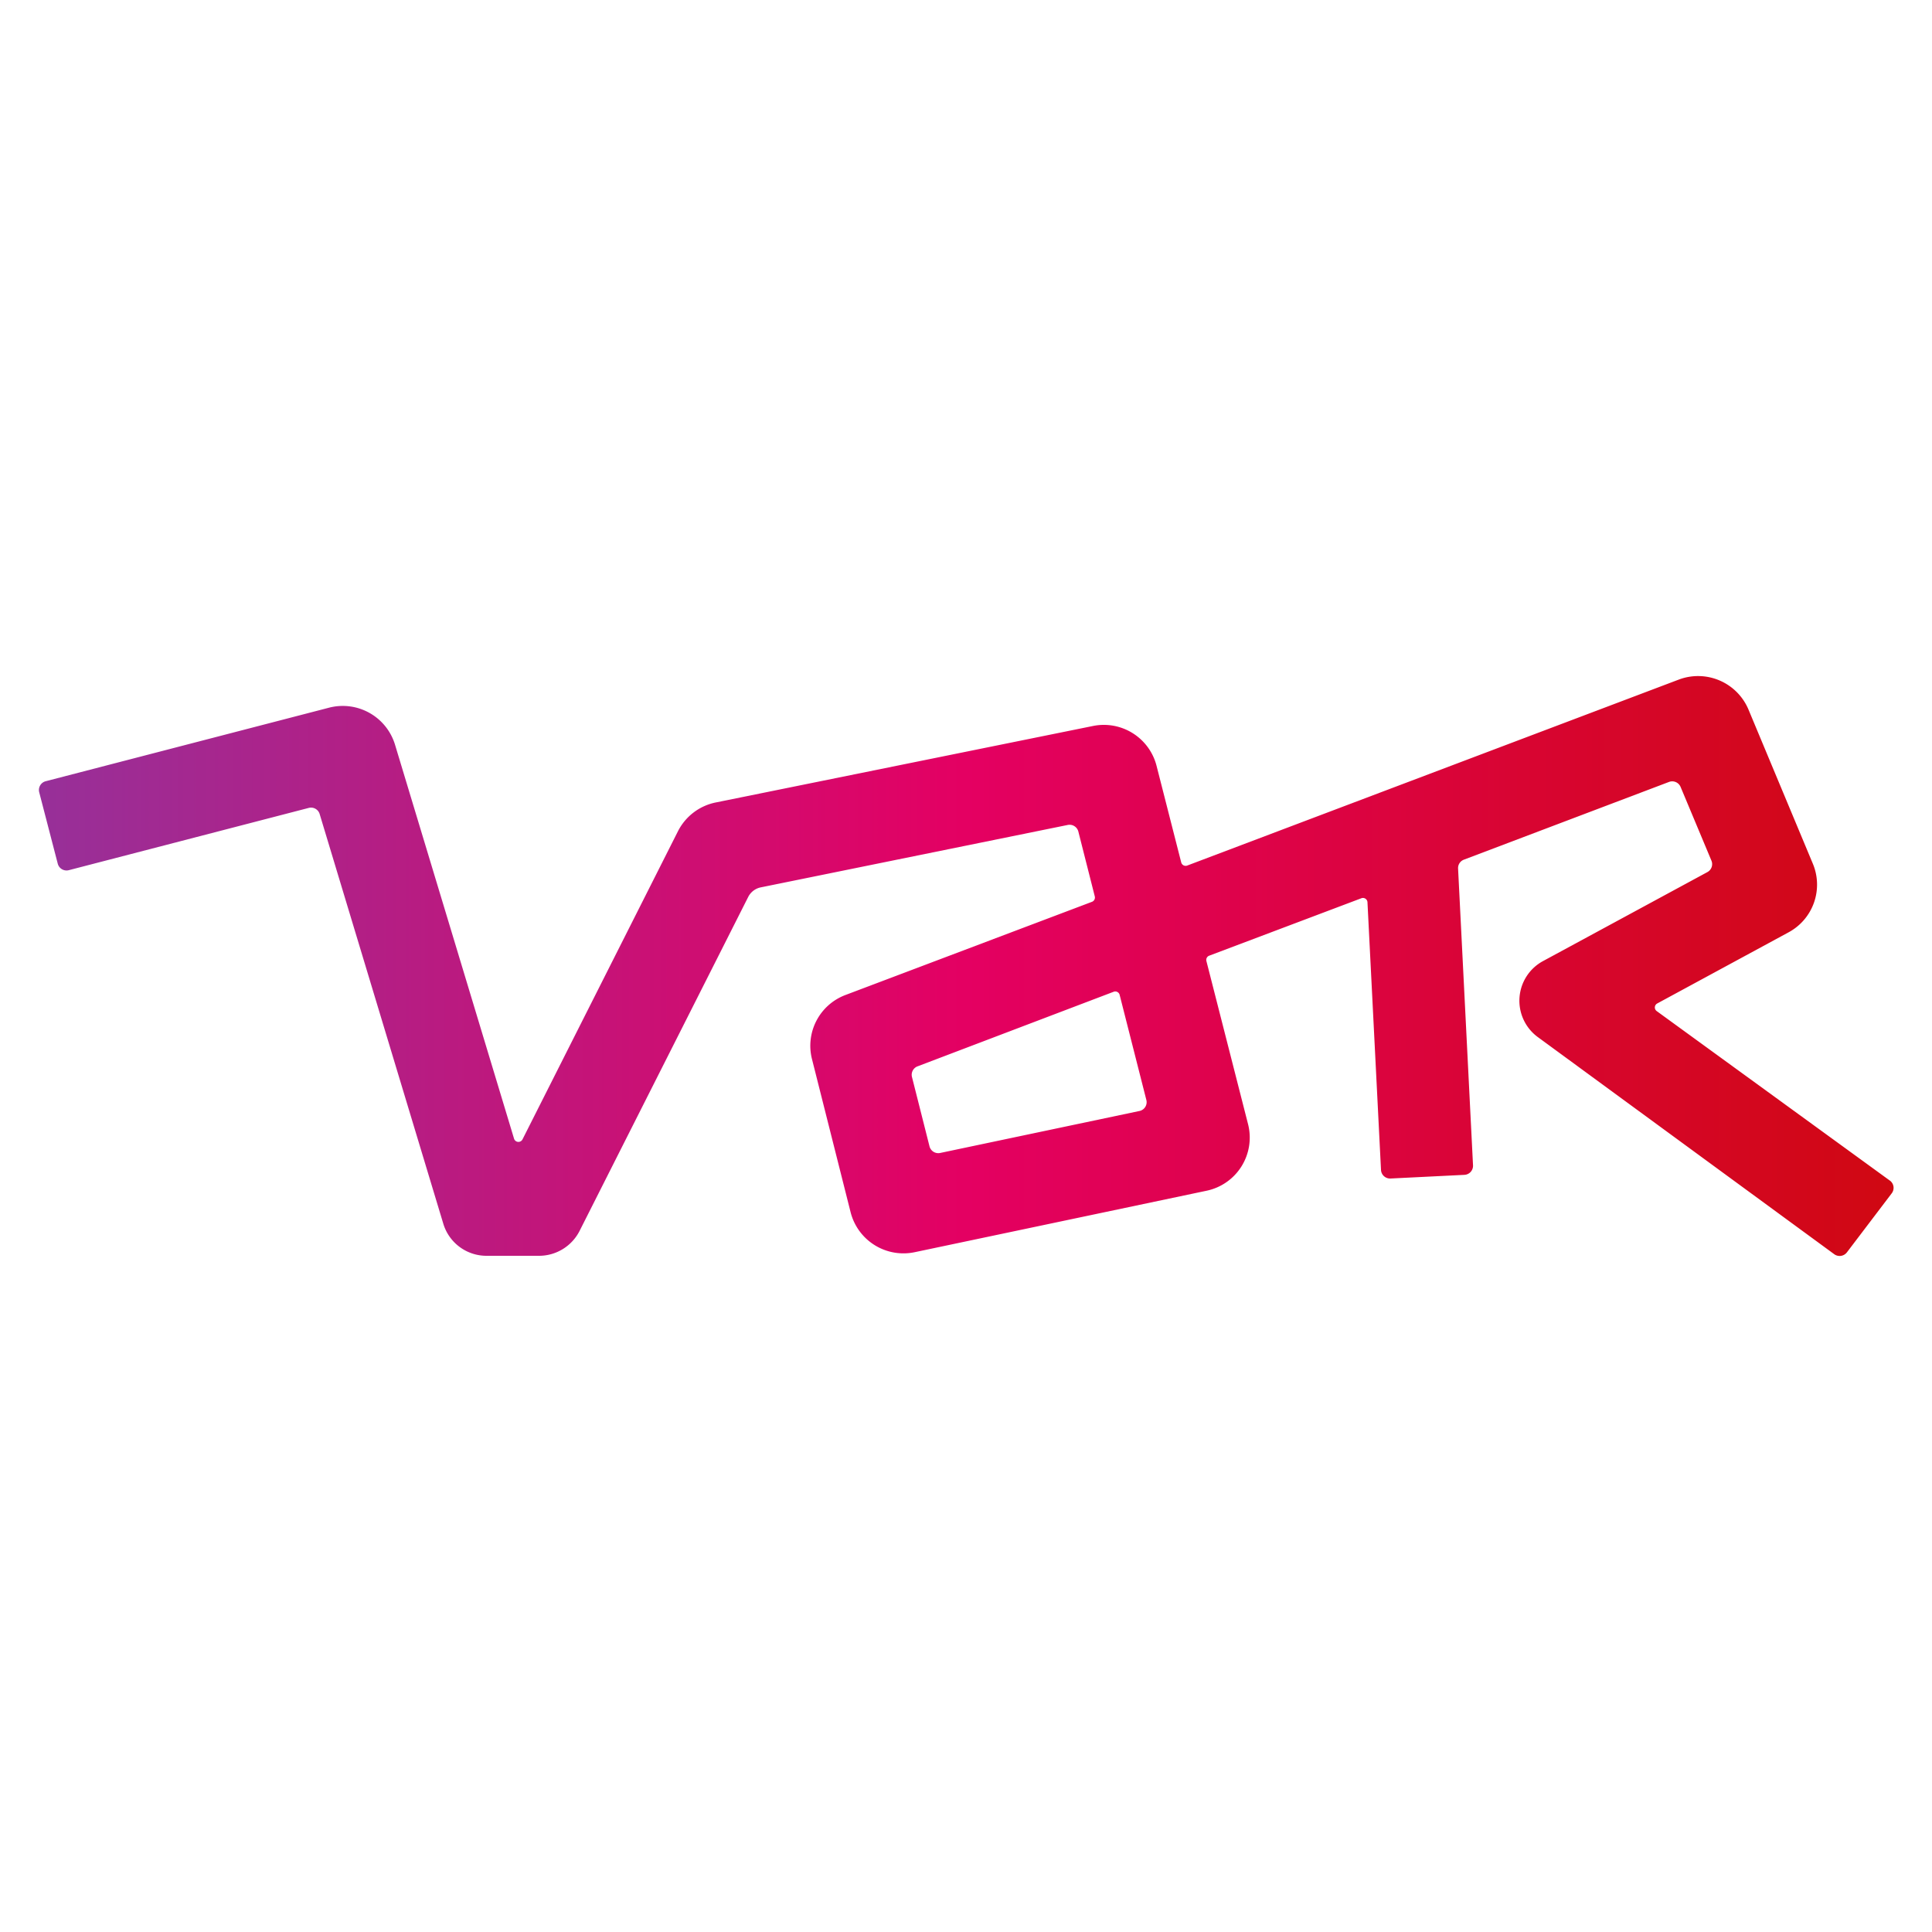 <svg id="logo-header" xmlns="http://www.w3.org/2000/svg" xmlns:xlink="http://www.w3.org/1999/xlink" viewBox="0 0 300 300"><defs><style>.cls-1{fill-rule:evenodd;fill:url(#linear-gradient);}</style><linearGradient id="linear-gradient" x1="6" y1="150" x2="294" y2="150" gradientUnits="userSpaceOnUse"><stop offset="0" stop-color="#973099"/><stop offset="0.15" stop-color="#af2188"/><stop offset="0.5" stop-color="#e40062"/><stop offset="1" stop-color="#d00812"/></linearGradient></defs><title>var-logo</title><path id="var-logo" class="cls-1" d="M293.44,183.31,257.25,157a.7.7,0,0,1,.08-1.18l20.4-11.05a8.41,8.41,0,0,0,3.77-10.65l-10-23.95a8.49,8.49,0,0,0-10.83-4.64l-76.31,28.87a.71.71,0,0,1-.94-.48l-3.83-15a8.45,8.45,0,0,0-9.87-6.19l-58.55,11.87a8.46,8.46,0,0,0-5.9,4.48L81.13,176.93a.71.71,0,0,1-1.31-.12L61.34,115.64a8.48,8.48,0,0,0-10.25-5.75l-44,11.42a1.41,1.41,0,0,0-1,1.72l2.88,11.09a1.41,1.41,0,0,0,1.72,1l37.26-9.67a1.4,1.4,0,0,1,1.7,1L68.83,190a7,7,0,0,0,6.76,5h8.08A7.07,7.07,0,0,0,90,191.13l26.18-51.85a2.82,2.82,0,0,1,2-1.5l47.61-9.68a1.41,1.41,0,0,1,1.65,1L170,139.2a.71.71,0,0,1-.43.83L131.29,154.5a8.42,8.42,0,0,0-5.21,9.94l6,23.79a8.47,8.47,0,0,0,10,6.2l45.26-9.53a8.43,8.43,0,0,0,6.46-10.33l-6.47-25.34a.7.7,0,0,1,.43-.83l23.63-8.92a.7.7,0,0,1,.95.62l2.1,41.53A1.41,1.41,0,0,0,215.9,183l11.49-.57a1.41,1.41,0,0,0,1.34-1.48l-2.32-46.08a1.39,1.39,0,0,1,.9-1.38l31.85-12.07a1.41,1.41,0,0,1,1.8.77l4.79,11.45a1.4,1.4,0,0,1-.63,1.78l-25.49,13.8a7,7,0,0,0-.89,11.78l46.05,33.73a1.42,1.42,0,0,0,2-.27l6.94-9.14a1.4,1.4,0,0,0-.27-2M177,172.5l-31,6.53a1.41,1.41,0,0,1-1.66-1l-2.73-10.8a1.4,1.4,0,0,1,.87-1.65L172.93,154a.7.7,0,0,1,.93.49L178,170.78A1.4,1.4,0,0,1,177,172.5"/></svg>